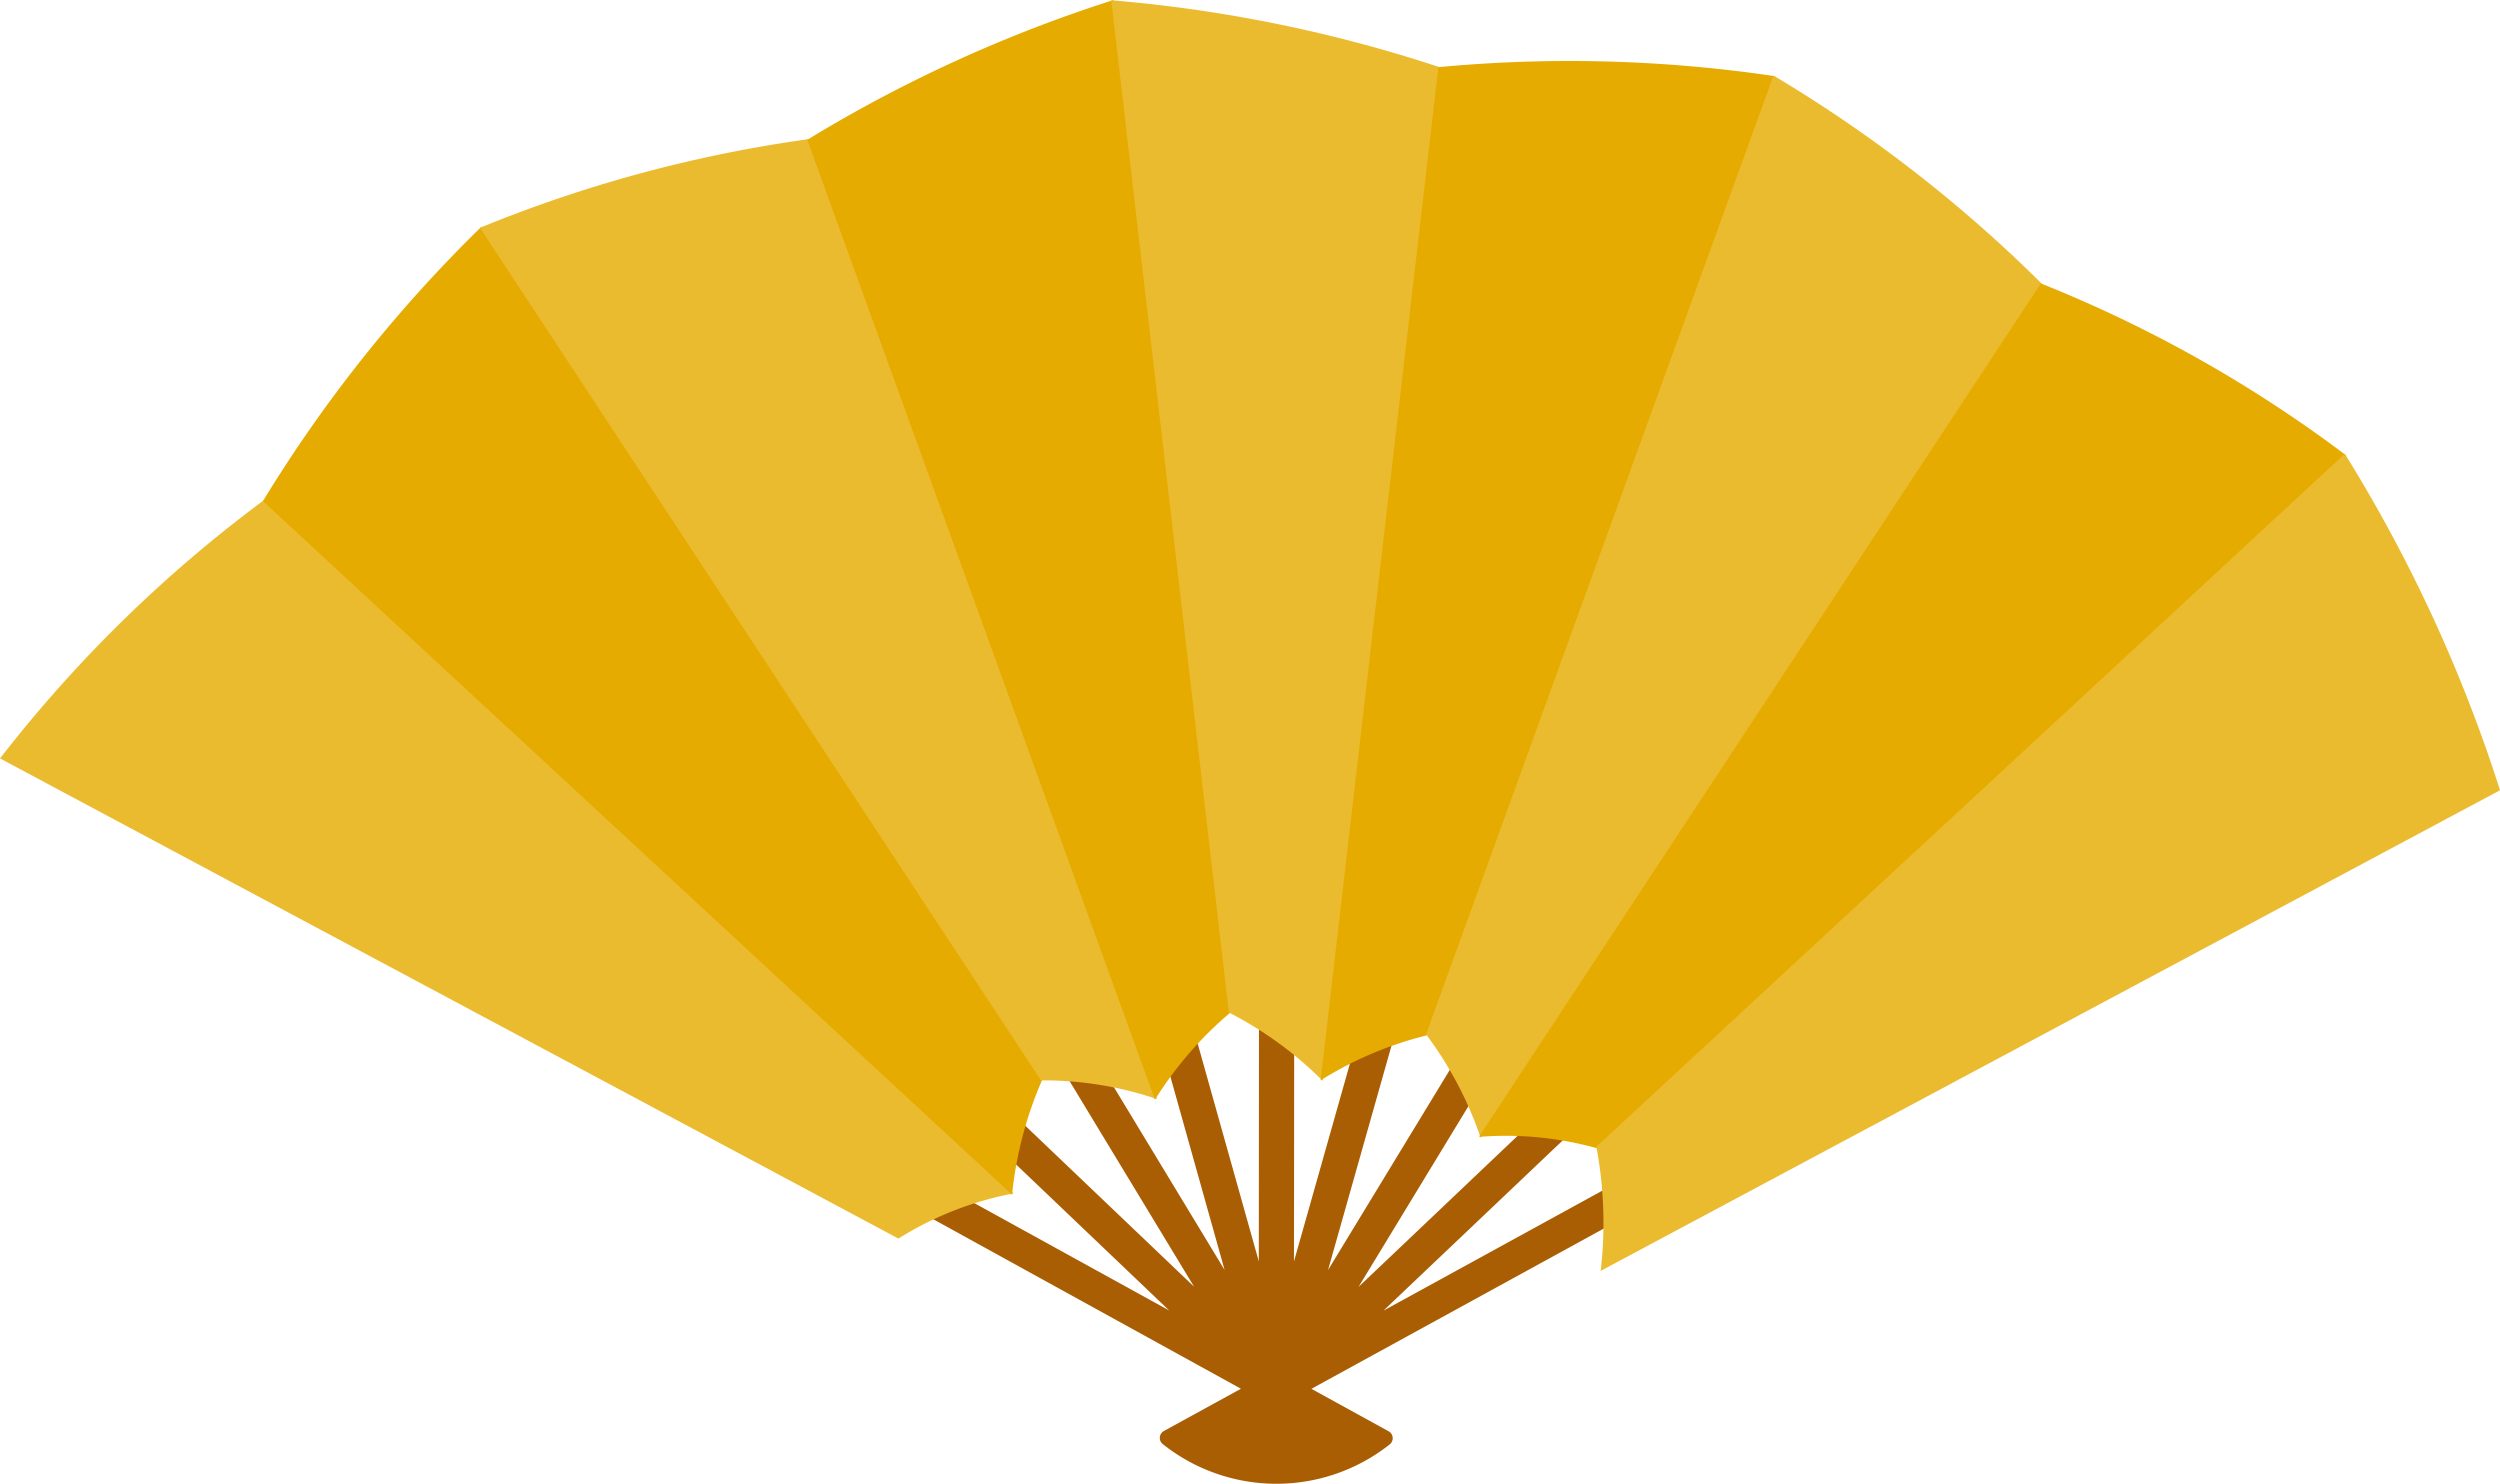 <svg xmlns="http://www.w3.org/2000/svg" xmlns:xlink="http://www.w3.org/1999/xlink" width="109.326" height="64.886" viewBox="0 0 109.326 64.886">
  <defs>
    <clipPath id="clip-path">
      <rect id="長方形_153" data-name="長方形 153" width="109.326" height="64.886" fill="none"/>
    </clipPath>
  </defs>
  <g id="グループ_104" data-name="グループ 104" clip-path="url(#clip-path)">
    <path id="パス_3931" data-name="パス 3931" d="M81.07,58.079a.792.792,0,0,0-1.053-.27L67.351,64.753,77.7,54.925a.71.71,0,0,0,0-1.038.8.8,0,0,0-1.09,0L66.262,63.714l7.321-12.041a.715.715,0,0,0-.28-1,.793.793,0,0,0-1.054.268L64.927,62.979l3.8-13.434a.732.732,0,0,0-.544-.9.776.776,0,0,0-.945.519L63.438,62.6l.014-13.913a.752.752,0,0,0-.77-.734h0a.753.753,0,0,0-.771.733L61.9,62.6,58.127,49.154a.776.776,0,0,0-.944-.52.731.731,0,0,0-.547.9l3.769,13.442-7.3-12.056a.792.792,0,0,0-1.053-.27.714.714,0,0,0-.283,1l7.3,12.056L48.745,53.86a.8.8,0,0,0-1.091,0,.71.71,0,0,0,0,1.038l10.325,9.847L45.328,57.776a.792.792,0,0,0-1.054.267.715.715,0,0,0,.281,1L55.367,65l5.752,3.168-3.361,1.843a.346.346,0,0,0-.056.579,7.989,7.989,0,0,0,9.921.014.347.347,0,0,0-.054-.58L64.2,68.172,69.987,65l10.8-5.921a.715.715,0,0,0,.283-1" transform="translate(-6.852 -7.438)" fill="#aa5e04"/>
    <path id="パス_3932" data-name="パス 3932" d="M44.277,56.154l-.084-.076h0L11.618,25.917l-.028-.025-.027-.025-.03.023-.008.007A59.2,59.2,0,0,0,.034,37.136L0,37.178,39.266,58.163l.023.013.022-.014a14.6,14.6,0,0,1,4.9-1.941.1.1,0,0,1,.023-.005l.033-.006.056-.011Z" transform="translate(0 -4.012)" fill="#ebbb2f"/>
    <path id="パス_3933" data-name="パス 3933" d="M47.683,48.975,23.23,11.829l-.051-.077-.01-.015-.033.031-.007.007L23.1,11.8a61.452,61.452,0,0,0-9.469,11.9l0,.006-.019.031.054.051,32.577,30.16.066.062.017.015.049.046.006-.057,0-.035,0-.022a16.781,16.781,0,0,1,1.3-4.9c0-.008.008-.019.012-.027l.009-.023Z" transform="translate(-2.112 -1.821)" fill="#e6ab00"/>
    <path id="パス_3934" data-name="パス 3934" d="M54.422,49.112,54.382,49,39.264,7.27l-.013-.035L39.238,7.2l-.036.005-.011,0h0a59.169,59.169,0,0,0-14.269,3.841l-.035.014-.008,0h0l-.042.018.011.014.051.077L49.348,48.321l.014.02.014.021h.057a15.426,15.426,0,0,1,4.9.781l.022.007.034.011.055.019Z" transform="translate(-3.852 -1.117)" fill="#ebbb2f"/>
    <path id="パス_3935" data-name="パス 3935" d="M55.966,6.843,55.183.11l-.01-.091,0-.019-.043.014-.009,0L55.082.03A61.629,61.629,0,0,0,41.82,6.091h0l-.006,0-.032.019.025.069L56.924,47.917h0l.03.087.008.022.025.066.03-.048.019-.03.012-.019a16.142,16.142,0,0,1,3.22-3.7l.024-.019.018-.016Z" transform="translate(-6.481)" fill="#e6ab00"/>
    <path id="パス_3936" data-name="パス 3936" d="M71.877,2.937l-.008,0A62.149,62.149,0,0,0,57.615.021l-.037,0h-.008l-.047,0,0,.019.01.091,5.123,44.1.005.048.022.011.026.014a16.19,16.19,0,0,1,3.973,2.881l.015.015.066.066.008-.07.014-.116L71.9,3.022l0-.035,0-.037Z" transform="translate(-8.923 -0.002)" fill="#ebbb2f"/>
    <path id="パス_3937" data-name="パス 3937" d="M88.195,3.815h-.008l-.036-.005a61.111,61.111,0,0,0-14.6-.388h-.009l-.037,0-.008.073L69.818,35.138l-1.17,10.077-.271,2.333-.014.115-.008.071.05-.03.03-.019.017-.011A15.86,15.86,0,0,1,73,45.766a.268.268,0,0,1,.028-.008l.024-.006.016-.046L88.2,3.926l.019-.052.013-.035.006-.018Z" transform="translate(-10.604 -0.489)" fill="#e6ab00"/>
    <path id="パス_3938" data-name="パス 3938" d="M100.744,13.019l-.006-.006A60.858,60.858,0,0,0,89.082,3.956l-.033-.019-.008-.005L89,3.909,89,3.927l-.032.086L73.829,45.793l-.008.024-.008.023.014.019c.006.008.013.016.019.025a16.245,16.245,0,0,1,2.319,4.373h0l.007.02.012.034.019.054.038-.057h0l.063-.1,24.426-37.1.02-.03.02-.031Z" transform="translate(-11.45 -0.606)" fill="#ebbb2f"/>
    <path id="パス_3939" data-name="パス 3939" d="M114.437,22.158h0l-.005,0-.03-.022h0a57.729,57.729,0,0,0-13.237-7.449l-.009,0-.035-.014-.041.062L76.652,51.83l-.051.078-.012.017v0l-.039.058.057,0,.035,0h.021v0a14.806,14.806,0,0,1,5.03.5l.027.007.024.006.037-.034L114.461,22.2l.013-.012Z" transform="translate(-11.875 -2.275)" fill="#e6ab00"/>
    <path id="パス_3940" data-name="パス 3940" d="M122.132,38.164a65.589,65.589,0,0,0-6.728-14.6l-.019-.031-.005-.008v0l-.023-.038-.012.012h0l-.068.063L82.664,53.755l-.019.018-.019.016.005.025c0,.01,0,.019.005.03a18.014,18.014,0,0,1,.189,5.291l-.01.085,39.294-21,.033-.017Z" transform="translate(-12.817 -3.643)" fill="#ebbb2f"/>
  </g>
</svg>

